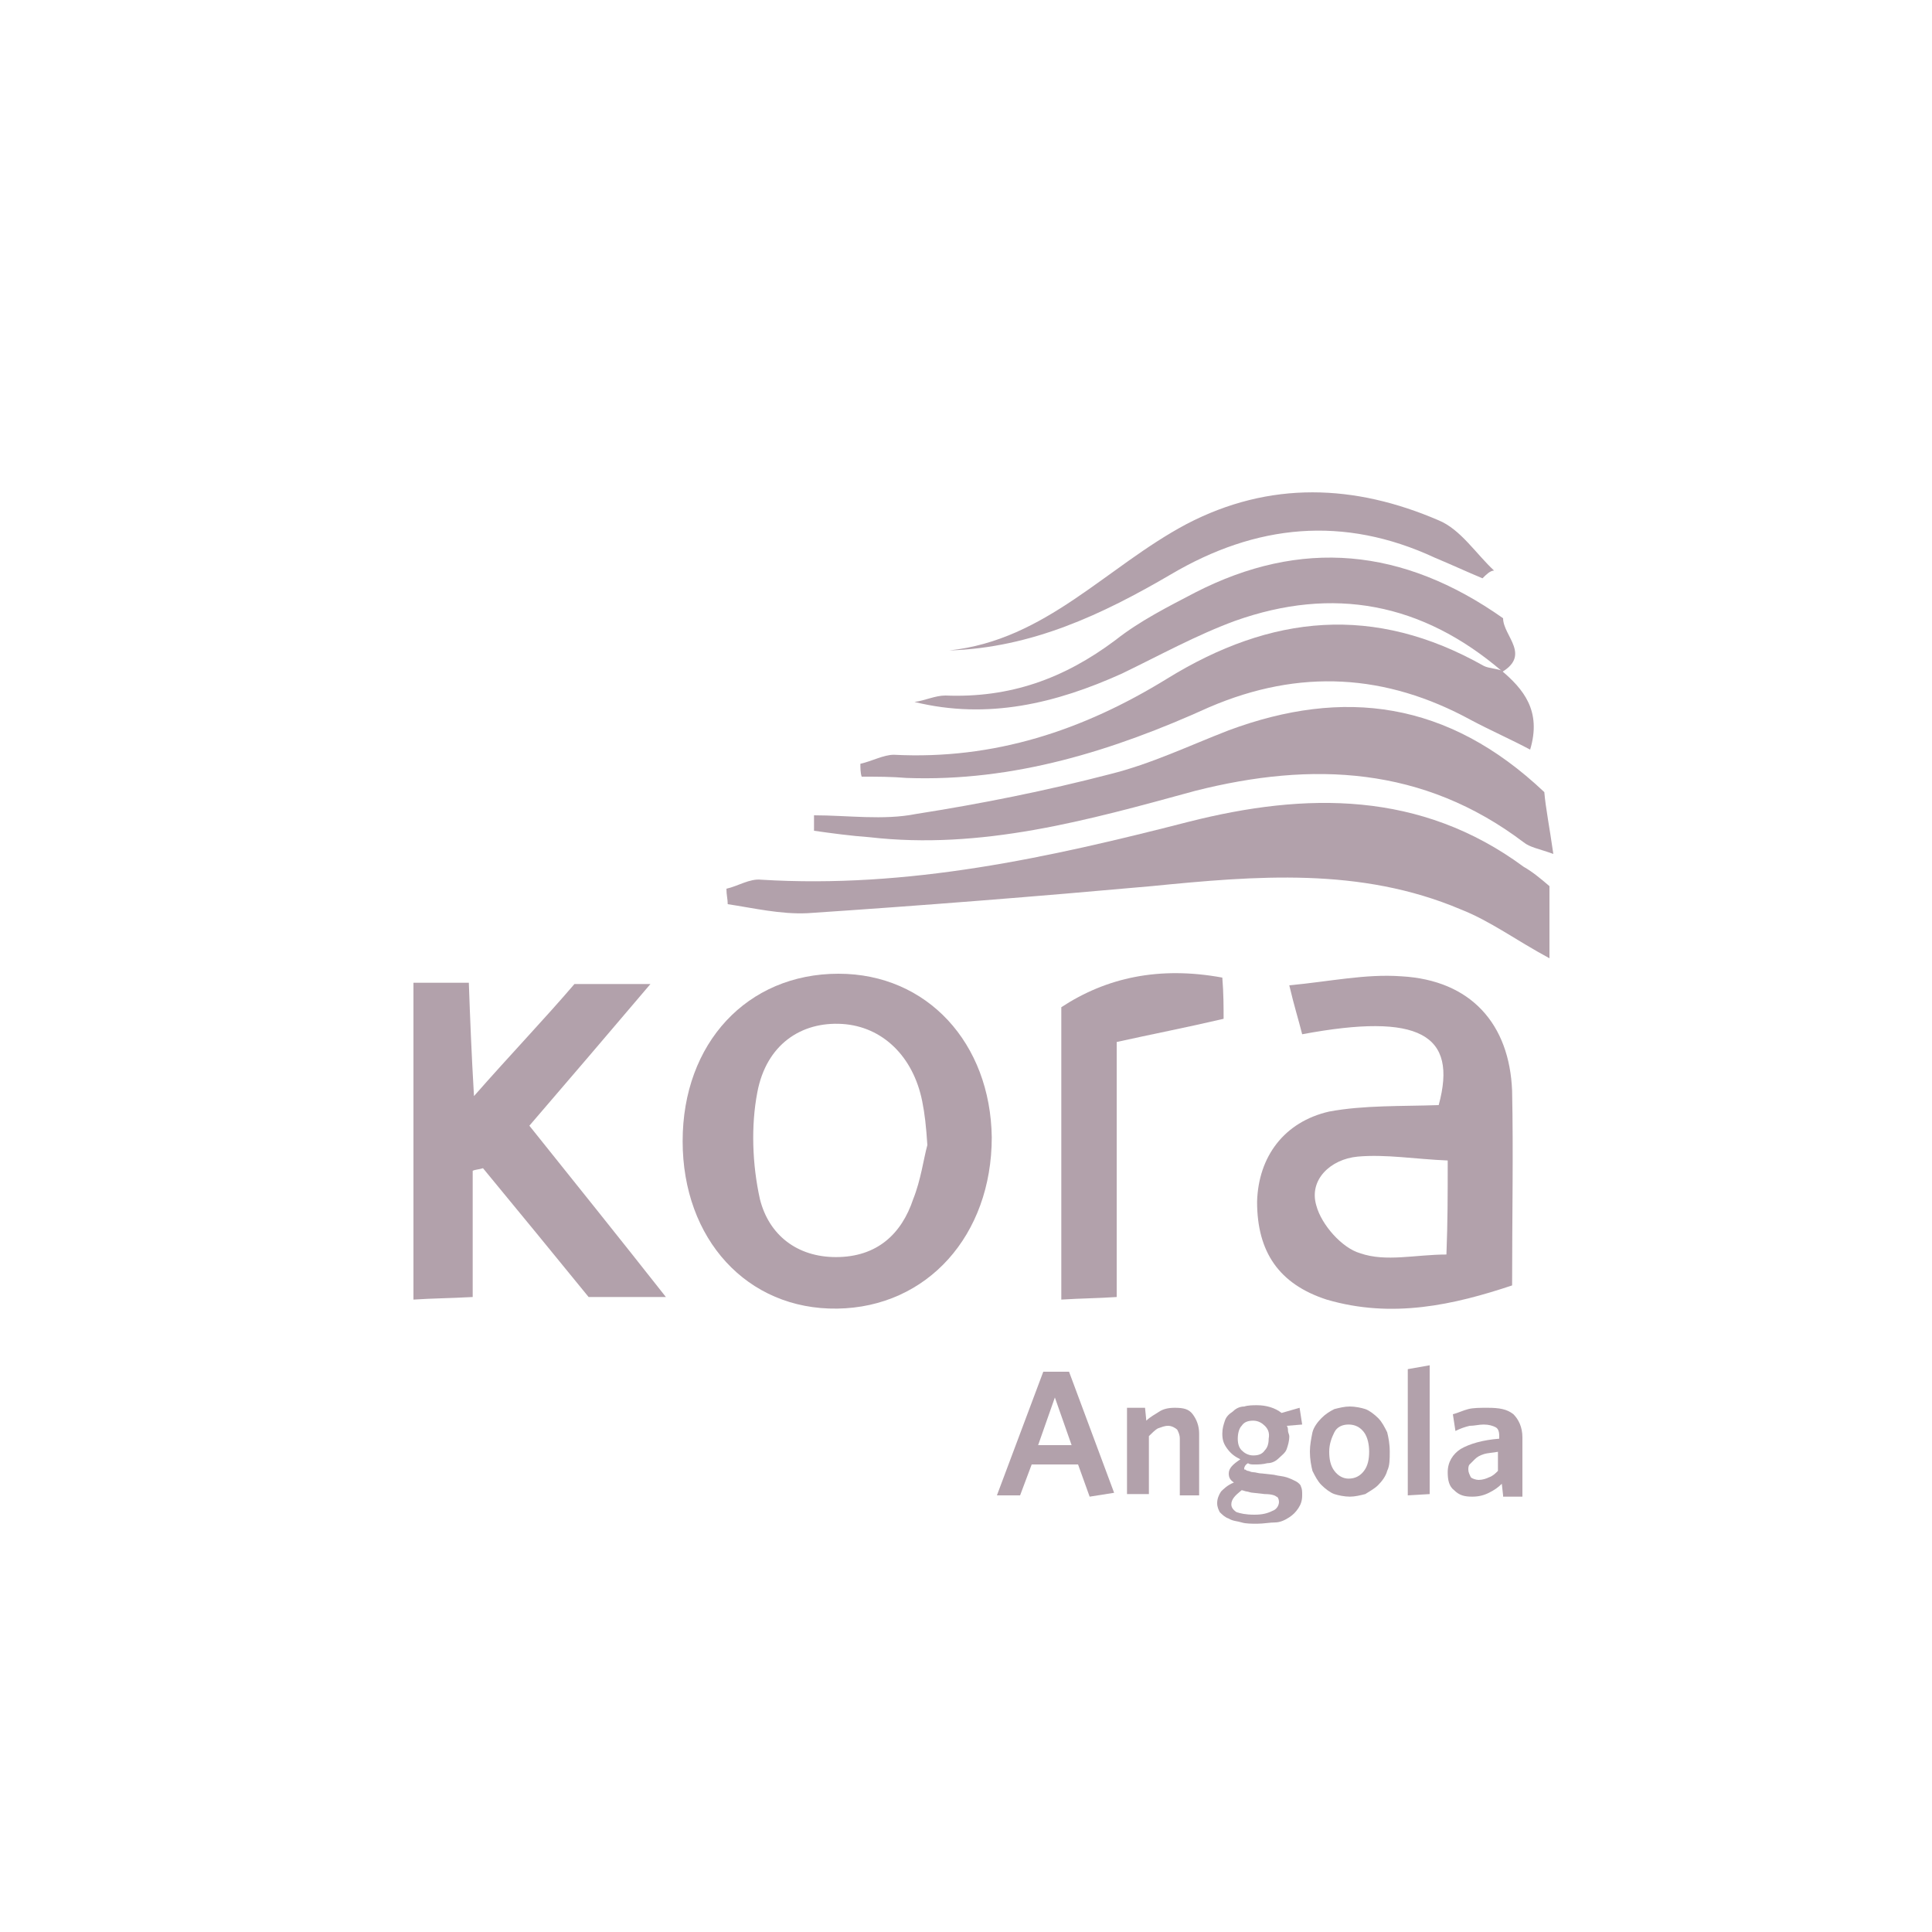 <?xml version="1.0" encoding="utf-8"?>
<!-- Generator: Adobe Illustrator 19.2.0, SVG Export Plug-In . SVG Version: 6.00 Build 0)  -->
<svg version="1.1" id="Camada_1" xmlns="http://www.w3.org/2000/svg" xmlns:xlink="http://www.w3.org/1999/xlink" x="0px" y="0px"
	 viewBox="0 0 150 150" style="enable-background:new 0 0 150 150;" xml:space="preserve">
<style type="text/css">
	.st0{fill:#B2A1AB;}
</style>
<g>
	<path class="st0" d="M53,88.6c0-7.6,5-13,12.1-13C72,75.6,76.9,81,77,88.3c0,7.6-5,13.2-12,13.3C58,101.7,53,96.2,53,88.6z
		 M72,88.9c-0.1-1.5-0.2-2.4-0.4-3.4c-0.7-3.5-3.1-5.8-6.2-6c-3.2-0.2-5.9,1.6-6.6,5.3c-0.5,2.6-0.4,5.6,0.2,8.3
		c0.7,2.8,2.9,4.5,5.9,4.5c3.2,0,5.1-1.8,6-4.5C71.5,91.6,71.7,90,72,88.9z"/>
	<path class="st0" d="M101.1,80.3c-0.3-1.2-0.6-2.1-1-3.8c3.2-0.3,5.9-0.9,8.7-0.7c5.4,0.3,8.4,3.7,8.6,8.9c0.1,4.8,0,9.8,0,15.1
		c-4.5,1.5-9.3,2.6-14.4,1.1c-3.7-1.2-5.4-3.7-5.4-7.6c0.1-3.5,2.1-6.2,5.6-7c2.7-0.5,5.6-0.4,8.5-0.5
		C113.2,80.3,110.2,78.6,101.1,80.3z M112.4,90.1c-2.5-0.1-4.8-0.5-7-0.3c-2.1,0.2-3.8,1.8-3.2,3.8c0.4,1.5,2,3.3,3.4,3.7
		c2,0.7,4.3,0.1,6.7,0.1C112.4,94.8,112.4,92.9,112.4,90.1z"/>
	<path class="st0" d="M120.3,68.8c0,2,0,3.6,0,5.6c-2.6-1.4-4.6-2.9-6.9-3.8c-7.8-3.3-15.9-2.6-24-1.8c-8.9,0.8-17.7,1.5-26.7,2.1
		c-2.1,0.1-4.2-0.4-6.2-0.7c0-0.4-0.1-0.7-0.1-1.2c0.9-0.2,1.8-0.8,2.7-0.7c11.4,0.7,22.3-1.7,33.2-4.5c9.1-2.3,18-2.4,26,3.5
		C119,67.7,119.6,68.2,120.3,68.8z"/>
	<path class="st0" d="M51.7,100.7c-2.4,0-4,0-6,0c-2.6-3.2-5.4-6.6-8.2-10c-0.3,0.1-0.6,0.1-0.8,0.2c0,3.2,0,6.2,0,9.8
		c-1.8,0.1-3.1,0.1-4.6,0.2c0-8.3,0-16.2,0-24.6c1.3,0,2.7,0,4.3,0c0.1,2.8,0.2,5.4,0.4,8.8c2.9-3.3,5.4-5.9,7.8-8.7
		c1.7,0,3.4,0,5.9,0c-3.4,4-6.3,7.4-9.4,11C44.7,91.9,48,96,51.7,100.7z"/>
	<path class="st0" d="M63.2,63.3c2.6,0,5.4,0.4,7.9-0.1c5.1-0.8,10.1-1.8,15.1-3.1c3.2-0.8,6.1-2.2,9.2-3.4c8.9-3.3,17-2.3,24.5,4.8
		c0.1,1.2,0.4,2.7,0.7,4.8c-1.1-0.4-1.8-0.5-2.3-0.9c-7.8-5.9-16.4-6.3-25.5-4C84.4,63.7,76.2,66,67.5,65c-1.4-0.1-2.9-0.3-4.3-0.5
		C63.2,64.2,63.2,63.8,63.2,63.3z"/>
	<path class="st0" d="M116.5,52c1.8,1.5,3.2,3.2,2.3,6.2c-1.5-0.8-3.1-1.5-4.6-2.3c-6.6-3.6-13.3-4-20.3-1
		c-7.5,3.4-15.2,5.8-23.5,5.5c-1.2-0.1-2.3-0.1-3.5-0.1c-0.1-0.3-0.1-0.7-0.1-1c0.9-0.2,1.8-0.7,2.6-0.7c7.8,0.4,14.7-1.9,21.2-5.9
		c8.1-5,16.1-5.8,24.6-1c0.4,0.2,1,0.2,1.5,0.4L116.5,52z"/>
	<path class="st0" d="M116.6,52.1c-6.2-5.3-13.1-6.6-20.7-3.9c-3,1.1-5.9,2.7-8.8,4.1C82,54.6,76.7,55.9,71,54.5
		c0.8-0.1,1.6-0.5,2.4-0.5c5,0.2,9.2-1.3,13.2-4.3c1.9-1.5,4.1-2.6,6.2-3.7c8.2-4.2,16.1-3.5,23.9,2c0,1.4,2.3,2.9-0.3,4.3
		L116.6,52.1z"/>
	<path class="st0" d="M86.7,100.7c-1.5,0.1-2.7,0.1-4.3,0.2c0-7.6,0-15,0-22.7c3.5-2.3,7.6-3.2,12.5-2.3c0.1,1.2,0.1,2.3,0.1,3.2
		c-3,0.7-5.6,1.2-8.3,1.8C86.7,87.9,86.7,94.2,86.7,100.7z"/>
	<path class="st0" d="M115.1,44.9c-1.2-0.5-2.5-1.1-3.7-1.6c-7.1-3.3-13.9-2.6-20.5,1.3c-5.3,3.1-10.8,5.7-17.2,5.9
		c7.5-0.8,12.2-6.5,18.4-9.8c6.5-3.4,13.1-3.1,19.6-0.3c1.7,0.7,2.9,2.6,4.3,3.9C115.7,44.3,115.4,44.6,115.1,44.9z"/>
</g>
<g>
	<path class="st0" d="M84.6,116.2l-0.9-2.5h-3.6l-0.9,2.4h-1.8l3.6-9.6h2l3.5,9.4L84.6,116.2z M81.9,108.5l-1.3,3.7h2.6L81.9,108.5z
		"/>
	<path class="st0" d="M91.6,116.1v-4.4c0-0.3-0.1-0.5-0.2-0.7c-0.1-0.1-0.4-0.3-0.7-0.3c-0.3,0-0.5,0.1-0.8,0.2
		c-0.2,0.1-0.5,0.4-0.7,0.6v4.5h-1.7v-6.7h1.4l0.1,1c0.3-0.3,0.7-0.5,1-0.7s0.7-0.3,1.2-0.3c0.7,0,1.1,0.1,1.4,0.5
		c0.3,0.4,0.5,0.9,0.5,1.5v4.8H91.6z"/>
	<path class="st0" d="M100.9,109.3l0.2,1.3l-1.2,0.1c0.1,0.1,0.1,0.3,0.1,0.4s0.1,0.3,0.1,0.4c0,0.4-0.1,0.7-0.2,1
		c-0.1,0.3-0.4,0.5-0.6,0.7s-0.5,0.4-0.9,0.4c-0.4,0.1-0.7,0.1-1,0.1c-0.2,0-0.4,0-0.5-0.1c-0.2,0.1-0.3,0.3-0.3,0.4
		c0,0.1,0,0.1,0.1,0.1c0,0,0.1,0.1,0.2,0.1c0.1,0,0.2,0.1,0.4,0.1s0.4,0.1,0.7,0.1l0.9,0.1c0.4,0.1,0.7,0.1,1,0.2
		c0.3,0.1,0.5,0.2,0.7,0.3c0.2,0.1,0.4,0.3,0.4,0.4c0.1,0.2,0.1,0.4,0.1,0.7c0,0.4-0.1,0.7-0.3,1c-0.2,0.3-0.4,0.5-0.7,0.7
		c-0.3,0.2-0.7,0.4-1.1,0.4s-0.9,0.1-1.4,0.1c-0.4,0-0.9,0-1.2-0.1s-0.7-0.1-1-0.3c-0.3-0.1-0.5-0.3-0.7-0.5
		c-0.1-0.2-0.2-0.4-0.2-0.7s0.1-0.6,0.3-0.9c0.2-0.2,0.5-0.5,1-0.7c-0.3-0.2-0.4-0.4-0.4-0.7c0-0.4,0.3-0.7,0.9-1.1
		c-0.4-0.2-0.7-0.4-1-0.8s-0.4-0.7-0.4-1.2c0-0.4,0.1-0.7,0.2-1c0.1-0.3,0.3-0.5,0.6-0.7c0.2-0.2,0.5-0.4,0.9-0.4
		c0.3-0.1,0.7-0.1,1-0.1c0.7,0,1.4,0.2,1.9,0.6L100.9,109.3z M95.6,116.8c0,0.2,0.1,0.4,0.4,0.6c0.3,0.1,0.7,0.2,1.4,0.2
		c0.6,0,1-0.1,1.4-0.3c0.3-0.1,0.5-0.4,0.5-0.7c0-0.2-0.1-0.4-0.2-0.4c-0.1-0.1-0.4-0.2-0.9-0.2l-0.9-0.1c-0.2,0-0.4-0.1-0.5-0.1
		c-0.1,0-0.3-0.1-0.4-0.1C95.9,116.1,95.6,116.4,95.6,116.8z M98.2,110.7c-0.2-0.2-0.5-0.4-0.9-0.4s-0.7,0.1-0.9,0.4
		c-0.2,0.2-0.3,0.6-0.3,1c0,0.4,0.1,0.7,0.3,0.9c0.2,0.2,0.5,0.4,0.9,0.4s0.7-0.1,0.9-0.4c0.2-0.2,0.3-0.5,0.3-0.9
		C98.6,111.2,98.4,110.9,98.2,110.7z"/>
	<path class="st0" d="M107.7,114.2c-0.1,0.4-0.4,0.8-0.7,1.1c-0.3,0.3-0.7,0.5-1,0.7c-0.4,0.1-0.8,0.2-1.2,0.2
		c-0.4,0-0.9-0.1-1.2-0.2s-0.7-0.4-1-0.7c-0.3-0.3-0.5-0.7-0.7-1.1c-0.1-0.4-0.2-0.9-0.2-1.5c0-0.5,0.1-1,0.2-1.5
		c0.1-0.4,0.4-0.8,0.7-1.1c0.3-0.3,0.6-0.5,1-0.7c0.4-0.1,0.8-0.2,1.2-0.2c0.4,0,0.9,0.1,1.2,0.2s0.7,0.4,1,0.7
		c0.3,0.3,0.5,0.7,0.7,1.1c0.1,0.4,0.2,0.9,0.2,1.5S107.9,113.8,107.7,114.2z M105.9,111.2c-0.3-0.4-0.7-0.6-1.2-0.6
		s-0.9,0.2-1.1,0.6s-0.4,0.9-0.4,1.5c0,0.6,0.1,1.1,0.4,1.5c0.3,0.4,0.7,0.6,1.1,0.6c0.5,0,0.9-0.2,1.2-0.6c0.3-0.4,0.4-0.9,0.4-1.5
		C106.3,112.2,106.2,111.6,105.9,111.2z"/>
	<path class="st0" d="M109.3,116.1v-9.8l1.7-0.3v10L109.3,116.1L109.3,116.1z"/>
	<path class="st0" d="M116.7,116.1l-0.1-0.9c-0.3,0.3-0.6,0.5-1,0.7s-0.8,0.3-1.3,0.3c-0.6,0-1-0.1-1.4-0.5
		c-0.4-0.3-0.5-0.8-0.5-1.4c0-0.8,0.4-1.4,1-1.8c0.7-0.4,1.7-0.7,3-0.8v-0.2c0-0.4-0.1-0.6-0.3-0.7c-0.2-0.1-0.5-0.2-0.9-0.2
		s-0.7,0.1-1.1,0.1c-0.4,0.1-0.7,0.2-1.1,0.4l-0.2-1.3c0.4-0.1,0.8-0.3,1.2-0.4c0.4-0.1,0.9-0.1,1.5-0.1c0.9,0,1.5,0.1,2,0.5
		c0.4,0.4,0.7,1,0.7,1.8v4.6H116.7z M116.4,112.7c-0.5,0.1-0.9,0.1-1.2,0.2c-0.3,0.1-0.5,0.2-0.7,0.4c-0.1,0.1-0.3,0.3-0.4,0.4
		c-0.1,0.1-0.1,0.3-0.1,0.4c0,0.2,0.1,0.4,0.2,0.6c0.1,0.1,0.4,0.2,0.6,0.2c0.3,0,0.6-0.1,0.8-0.2c0.3-0.1,0.5-0.3,0.7-0.5V112.7z"
		/>
</g>
</svg>
